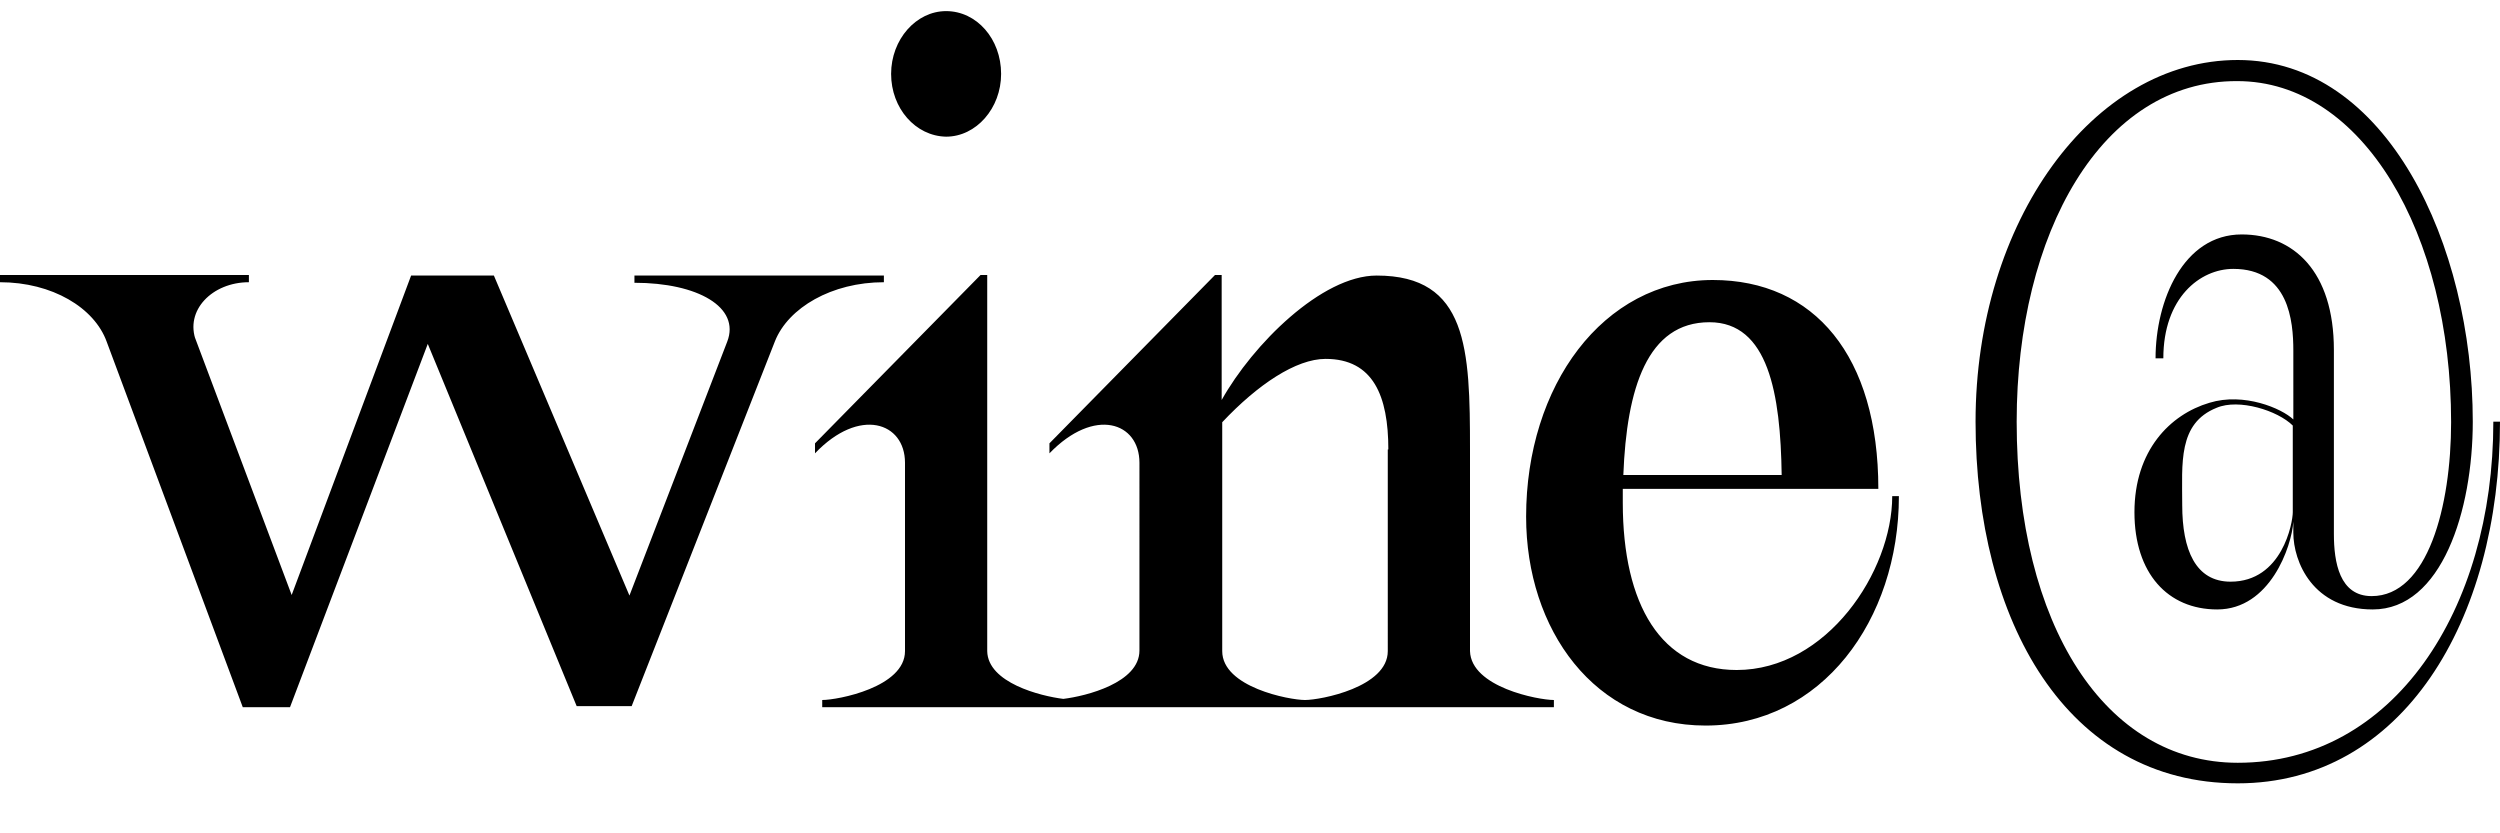 <svg xmlns="http://www.w3.org/2000/svg" viewBox="0 0 450 150" style="enable-background:new 0 0 450 150" xml:space="preserve"><path d="M160.4 13.3c0-6.2 4.5-11.3 9.9-11.3 5.5 0 9.9 5 9.9 11.3 0 6.2-4.5 11.3-9.9 11.3-5.5-.1-9.9-5.1-9.9-11.3zM279.7 126v1.3H148V126c2.8 0 14.9-2.3 14.9-8.8v8.8-42.7c0-7.3-8.2-10.1-16.2-1.7v-1.8l29.8-30.3h1.2v67.7c.1 5.7 9.6 8.1 13.7 8.6 4.1-.5 13.7-2.9 13.7-8.7V83.3c0-7.3-8.1-10.1-16.2-1.7v-1.8l29.8-30.3h1.2V72c5.6-10 18-22.4 27.9-22.4 16.4 0 16.8 13.2 16.8 31.3v36.3c.2 6.5 12.3 8.8 15.1 8.8zm-29.8-45.1c0-9.6-2.7-16.3-11.3-16.3-5.3 0-12.2 4.6-18.6 11.4v41.2c0 6.5 12.1 8.8 14.9 8.8 2.8 0 14.9-2.3 14.9-8.8V80.9zm90.7 8.4h1.2c0 22.3-13.9 41.3-34.8 41.3-20 0-32.3-17.3-32.3-37.6 0-23.5 13.8-42.6 33.6-42.6 18.3 0 29.8 13.7 29.8 37.6h-46v2.5c0 18.3 6.9 30.1 20.5 30.1 16.2 0 28-17.7 28-31.3zm-48.4-3.8h28.5c-.2-14.6-2.4-27.5-13-27.5-11.2 0-14.9 11.9-15.5 27.5zM159.1 50.8c-9.4 0-17.2 4.6-19.6 10.6l-25.8 65.7h-9.9L77 61.9l-24.8 65.4h-8.5L19.2 61.5C17 55.4 9.4 50.8 0 50.8v-1.3h44.8v1.3c-6.6 0-11.6 5.1-9.5 10.6l-2.6-7 19.8 52.7L74 49.6h14.9l24.4 57.6 17.6-45.7c2.4-6.2-5.3-10.6-16.7-10.6v-1.3h44.9v1.2zm-15.4 0-4 10.2 4-10.2zM450 75.9c0 36-17.7 65.1-47.2 65.1-30.8 0-47.2-29.2-47.2-65.1 0-36 21.1-65.1 47.2-65.1 26.8 0 42.3 33.2 42.3 65.1 0 16-5.6 33.8-18 33.8-10.8 0-14.3-8.6-14.3-13.8v-2c-.3 4.5-4.2 15.8-13.7 15.8-8.9 0-14.9-6.5-14.9-17.5 0-11.1 6.4-17.6 13.5-19.7 6.2-1.9 13 1 15.1 3V63.1c0-5.3-.8-14.7-10.8-14.7-6 0-12.6 5.2-12.6 16.1H388c0-10.4 5-22.3 15.5-22.3 9.3 0 16.6 6.6 16.6 20.8v33.1c0 5.1 1 11.2 6.8 11.2 10.1 0 14.3-16.2 14.3-31.3 0-33.9-15.9-61.4-38.5-61.4C378.3 14.5 363 42 363 75.9c0 36.6 15.9 61.4 39.8 61.4 28 0 46-27.5 46-61.4h1.2zm-37.3.7c-2.7-2.7-9.7-4.9-13.7-3.2-7 2.8-6.2 10-6.2 17.5 0 8.1 2.4 13.8 8.7 13.8 9.3 0 11.2-10.6 11.2-12.5V76.6z"/></svg>
